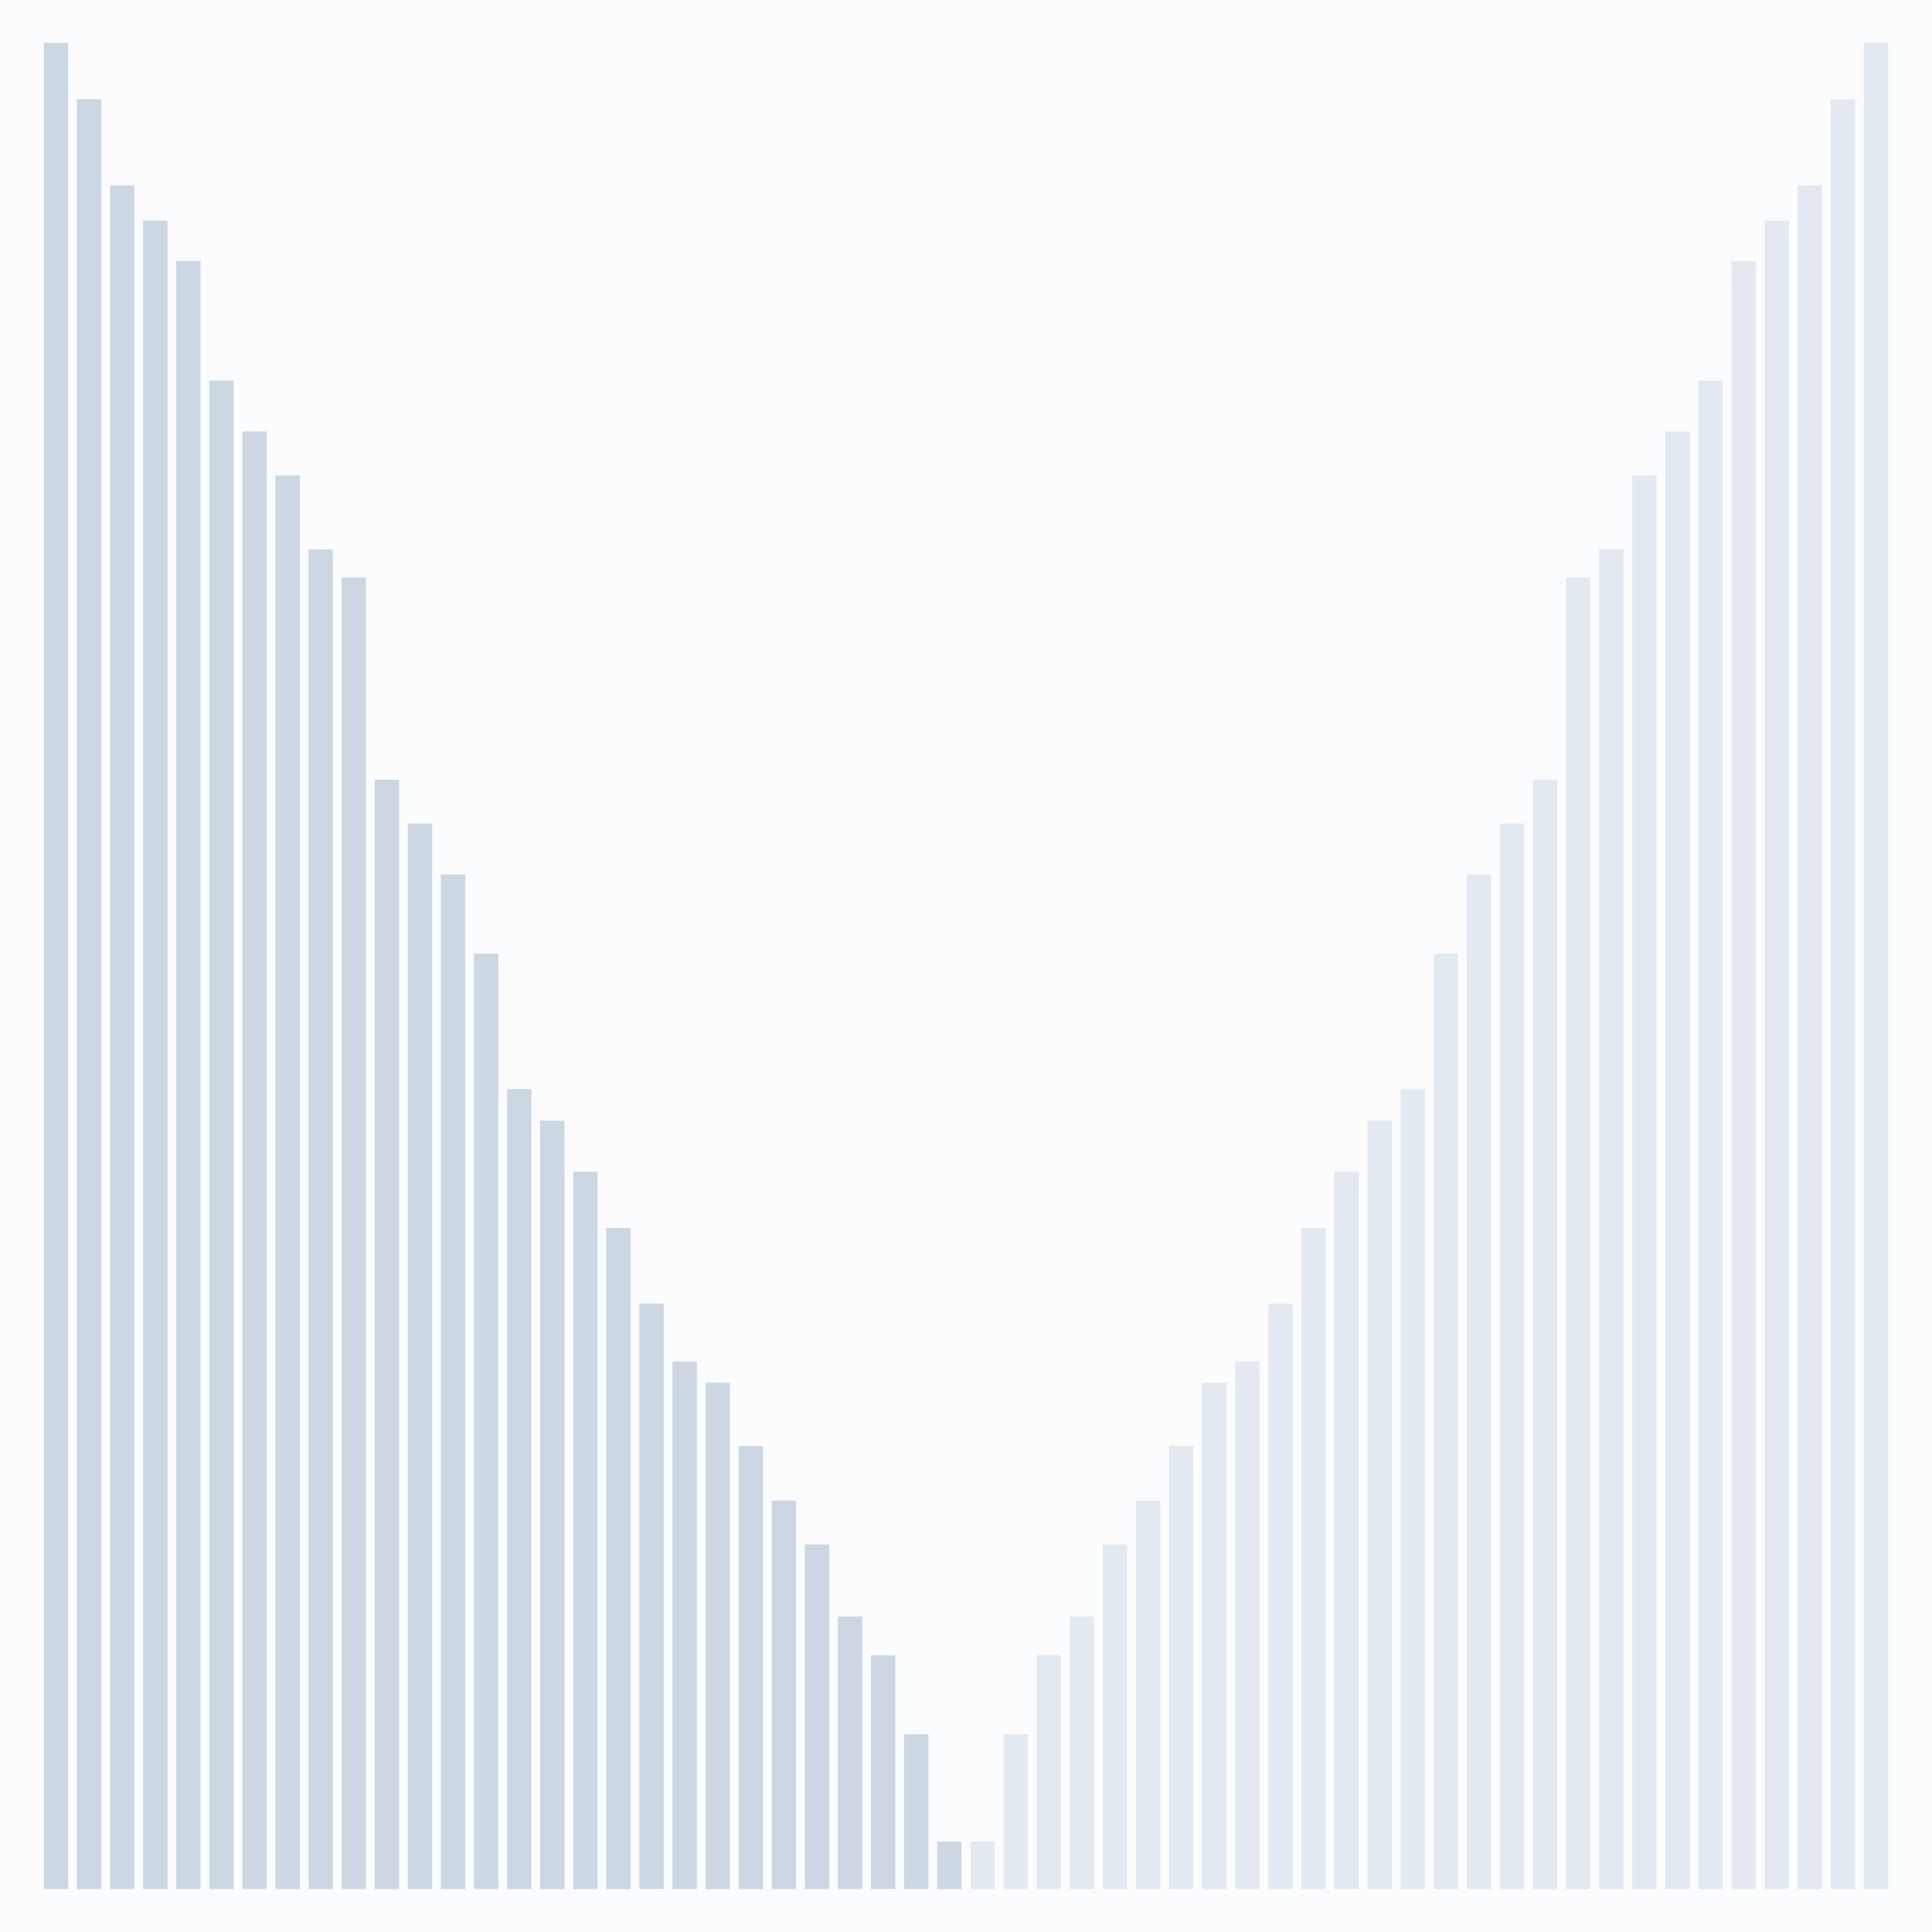 <svg xmlns="http://www.w3.org/2000/svg" width="1080" height="1080" fill="none"><rect width="100%" height="100%" fill="#333333" stroke="none"/><g clip-path="url(#a)"><path fill="#FBFCFD" d="M0 0h1080v1080H0z"/><path fill="#CCD7E3" d="M24.5 23.999h13.628v1031.99H24.5zM42.999 55.46h13.628V1056H42.999zm18.494 48.148h13.628v952.382H61.493zm18.495 19.664h13.628v932.725H79.988zm18.495 22.594h13.628v910.119H98.483zm18.495 66.836h13.628v843.285h-13.628zm18.495 28.508h13.628v814.783h-13.628zm18.498 24.57h13.628v790.212h-13.628zm18.491 41.281h13.628v748.932h-13.628zm18.499 15.727h13.628v733.206h-13.628zm18.491 113.031h13.628v620.178h-13.628zm18.499 24.57h13.628v595.607h-13.628zm18.491 28.5h13.628v567.105h-13.628zm18.498 44.227h13.628v522.876H264.94zm18.499 75.68h13.628v447.197h-13.628zm18.491 17.695h13.628v429.506H301.93zm18.499 28.5h13.628v401.003h-13.628zm18.491 31.453h13.628v369.552H338.92zm18.498 42.258h13.628v327.289h-13.628zm18.495 32.437h13.628v294.855h-13.628zm18.495 11.797h13.628v283.061h-13.628zm18.495 35.375h13.628v247.678h-13.628zm18.495 30.469h13.628v217.21h-13.628zm18.495 24.57h13.628v192.639h-13.628zm18.498 40.297h13.628v152.342h-13.628zm18.491 21.625h13.628v130.719h-13.628zm18.499 44.227h13.628v86.491h-13.628zm18.491 59.951H537.5v26.537h-13.628z"/><path fill="#E3E9F0" d="M1055.5 23.999h-13.628v1031.99h13.628zM1037 55.46h-13.628V1056H1037zm-18.49 48.148h-13.628v952.382h13.628zm-18.5 19.664h-13.628v932.725h13.628zm-18.493 22.594h-13.628v910.119h13.628zm-18.495 66.836h-13.628v843.285h13.628zm-18.495 28.508h-13.628v814.783h13.628zm-18.498 24.57h-13.628v790.212h13.628zm-18.491 41.281H893.91v748.932h13.628zm-18.499 15.727h-13.628v733.206h13.628zm-18.491 113.031H856.92v620.178h13.628zm-18.499 24.57h-13.628v595.607h13.628zm-18.491 28.5H819.93v567.105h13.628zm-18.498 44.227h-13.628v522.876h13.628zm-18.499 75.68h-13.628v447.197h13.628zm-18.491 17.695h-13.628v429.506h13.628zm-18.499 28.5h-13.628v401.003h13.628zm-18.491 31.453h-13.628v369.552h13.628zm-18.498 42.258h-13.628v327.289h13.628zm-18.495 32.437h-13.628v294.855h13.628zm-18.495 11.797h-13.628v283.061h13.628zm-18.495 35.375h-13.628v247.678h13.628zm-18.495 30.469h-13.628v217.21h13.628zm-18.495 24.57h-13.628v192.639h13.628zm-18.498 40.297h-13.628v152.342h13.628zm-18.491 21.625H579.49v130.719h13.628zm-18.499 44.227h-13.628v86.491h13.628zm-18.491 59.951H542.5v26.537h13.628z"/></g><defs><clipPath id="a"><path fill="#fff" d="M0 0h1080v1080H0z"/></clipPath></defs></svg>